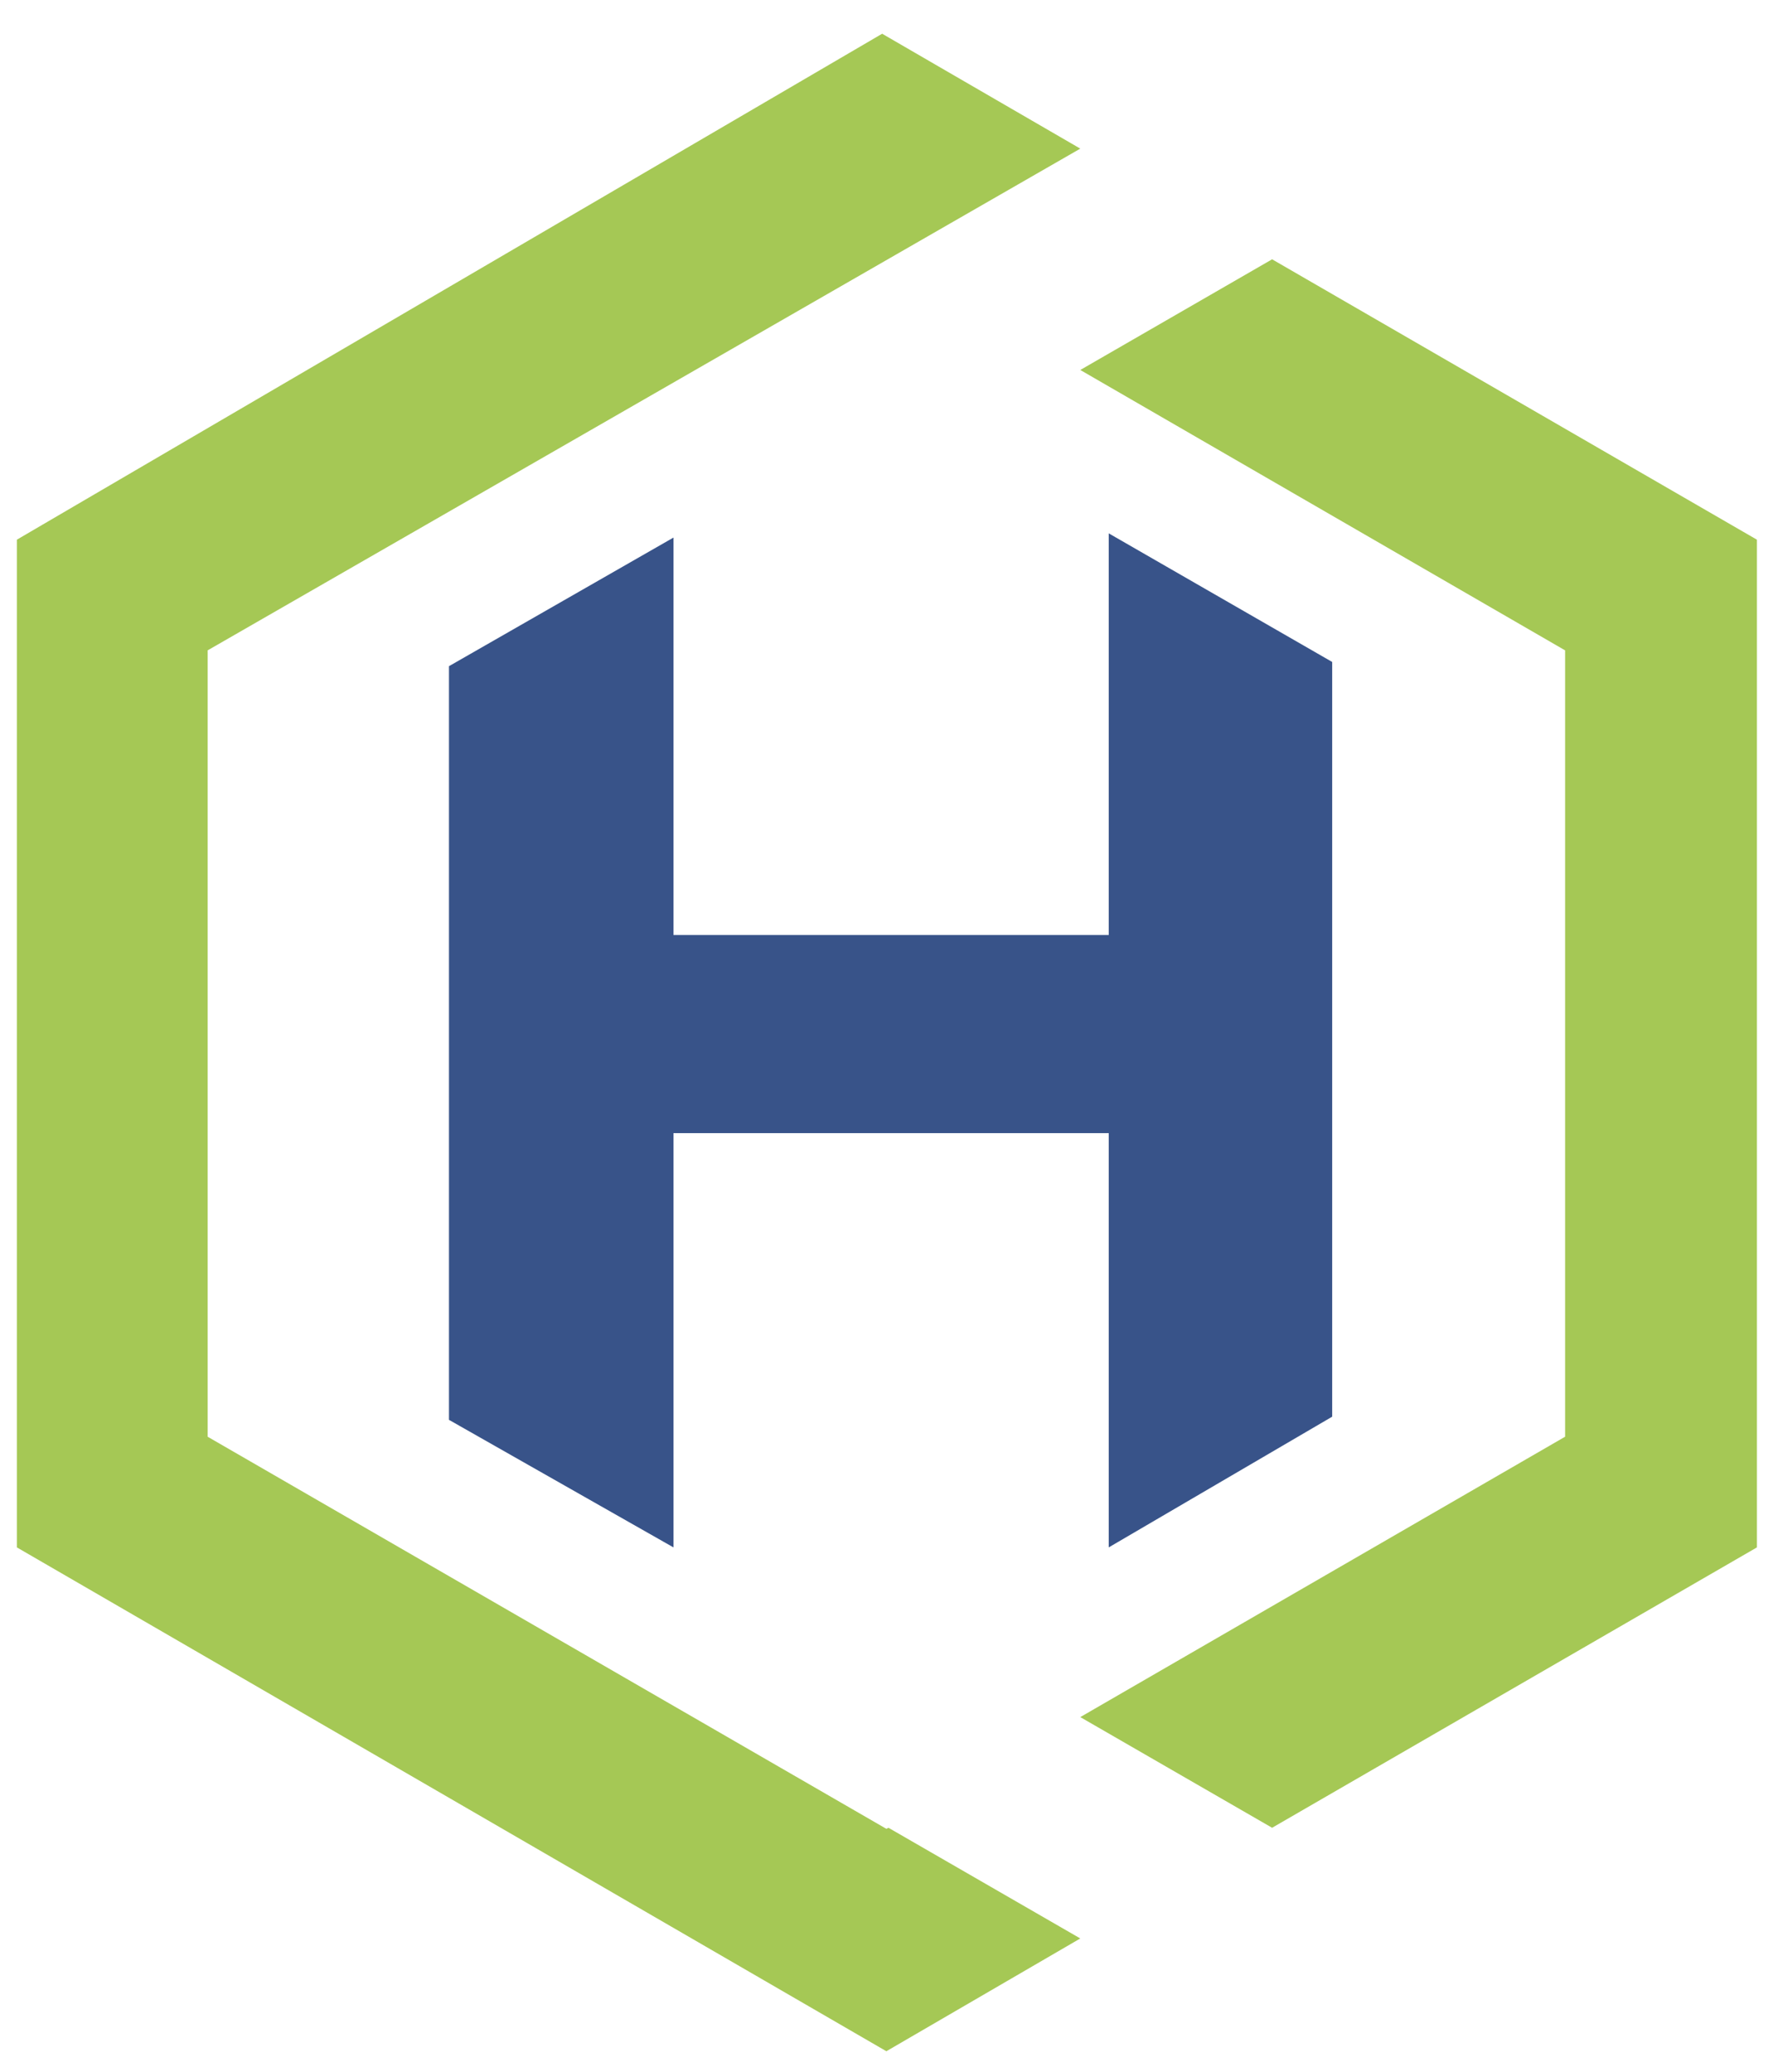<?xml version="1.0" encoding="utf-8"?>
<!-- Generator: Adobe Illustrator 27.3.1, SVG Export Plug-In . SVG Version: 6.00 Build 0)  -->
<svg version="1.1" id="Calque_1" xmlns="http://www.w3.org/2000/svg" xmlns:xlink="http://www.w3.org/1999/xlink" x="0px" y="0px"
	 viewBox="0 0 168.7 196.6" style="enable-background:new 0 0 168.7 196.6;" xml:space="preserve">
<style type="text/css">
	.st0{fill:#385389;}
	.st1{fill:#A5C855;}
</style>
<polygon class="st0" points="105.2,50.6 105.2,88.7 63.9,88.7 63.9,51 42.6,63.2 42.6,134.7 63.9,146.8 63.9,107.5 105.2,107.5 
	105.2,146.8 126.4,134.4 126.4,62.8 "/>
<g>
	<polygon class="st1" points="120.7,24.6 102.5,35.1 148.5,61.7 148.5,136.3 102.5,162.9 120.7,173.4 166.7,146.8 166.7,51.2 	"/>
	<polygon class="st1" points="83.7,3.2 88.7,6.1 102.5,14.1 19.7,61.7 19.7,136.3 84.1,173.5 84.3,173.4 102.5,183.9 84.1,194.6 
		1.6,146.8 1.6,51.2 	"/>
</g>
</svg>
